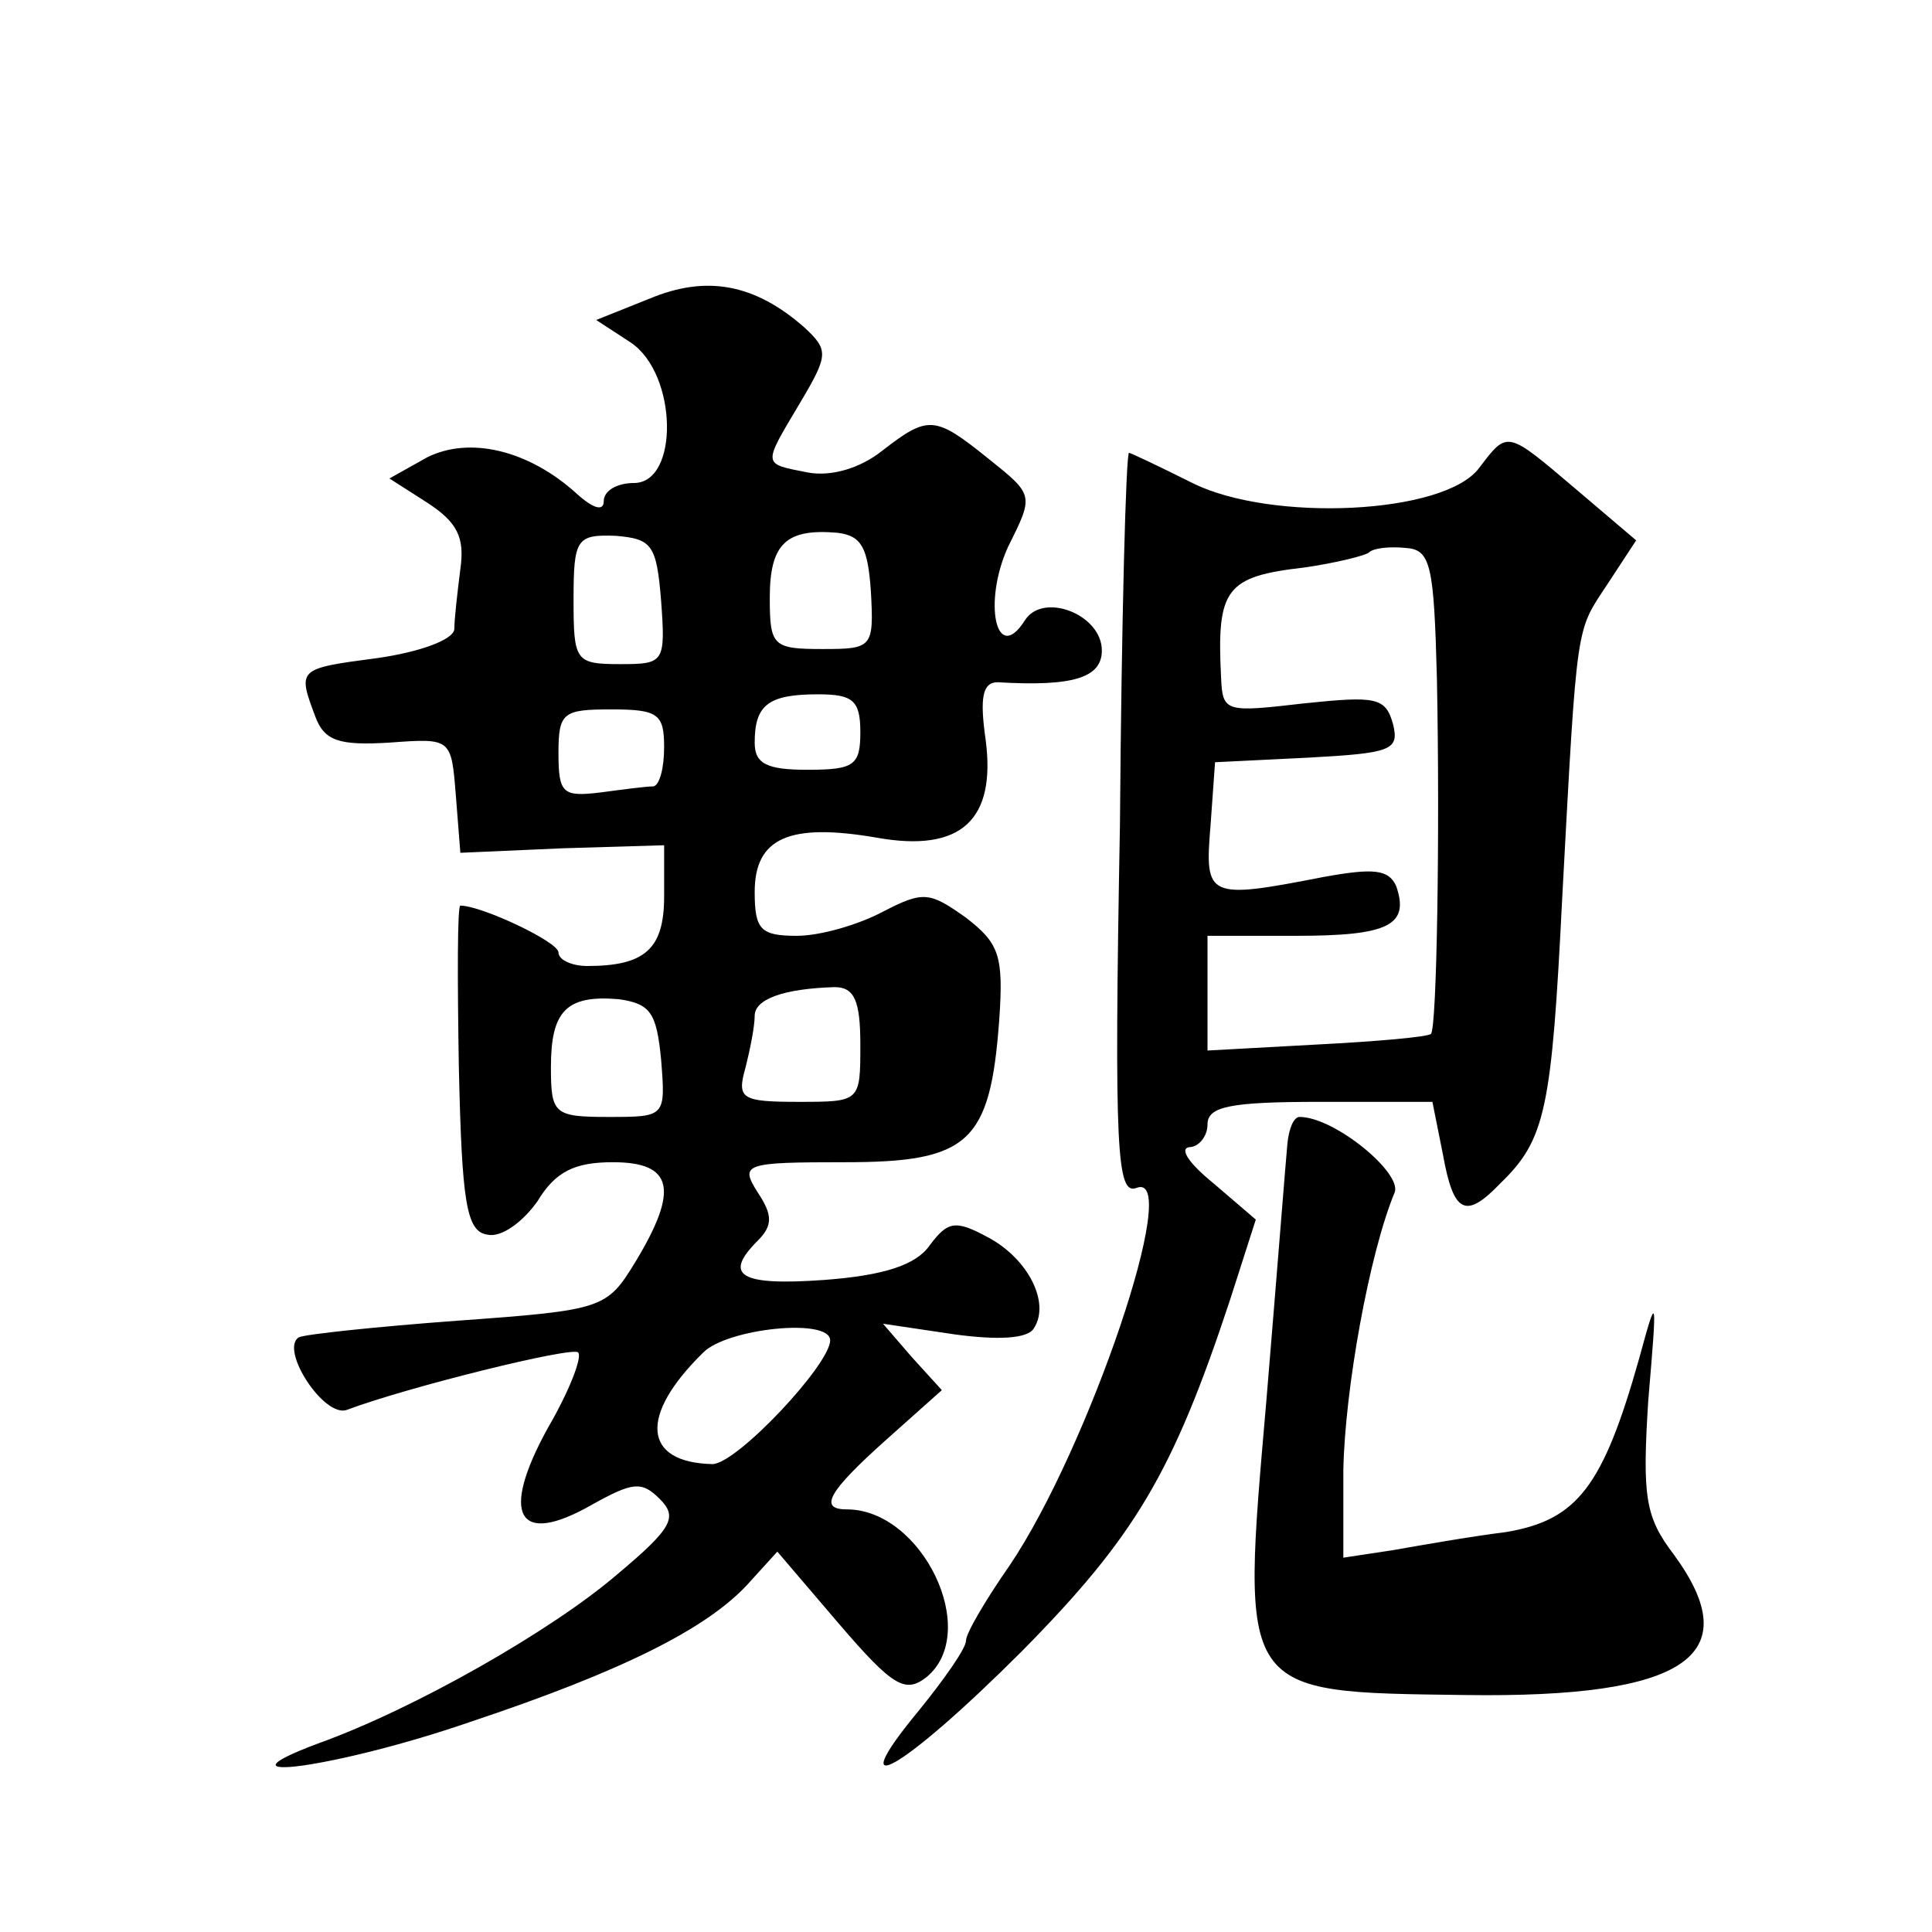 <?xml version="1.0" standalone="no"?>
<!DOCTYPE svg PUBLIC "-//W3C//DTD SVG 20010904//EN"
 "http://www.w3.org/TR/2001/REC-SVG-20010904/DTD/svg10.dtd">
<svg version="1.0" xmlns="http://www.w3.org/2000/svg"
 width="128pt" height="128pt" viewBox="0 0 128 128"
 preserveAspectRatio="xMidYMid meet">
<g transform="translate(0,128) scale(0.1,-0.1)"
fill="#0" stroke="none">
<path d="M430 1082 l-35 -14 23 -15 c31 -21 32 -93 2 -93 -11 0 -20 -5 -20 -12
0 -7 -7 -5 -18 5 -32 29 -71 38 -99 24 l-25 -14 25 -16 c20 -13 25 -23 22 -44 -2
-16 -4 -33 -4 -40 -1 -7 -23 -15 -51 -19 -53 -7 -53 -7 -41 -39 6 -16 16 -19 49
-17 41 3 41 3 44 -35 l3 -38 68 3 67 2 0 -34 c0 -35 -13 -46 -51 -46 -10 0 -19
4 -19 9 0 7 -51 31 -65 31 -2 0 -2 -48 -1 -107 2 -90 5 -109 19 -111 9 -2 23 8
33 22 12 20 25 26 50 26 40 0 44 -18 15 -66 -19 -31 -21 -32 -118 -39 -54 -4 -101
-9 -105 -11 -13 -8 17 -54 32 -48 40 15 149 42 153 38 3 -3 -6 -26 -20 -50 -32
-58 -20 -79 29 -51 27 15 33 16 45 4 12 -12 9 -19 -28 -50 -43 -37 -134 -89 -198
-112 -75 -28 13 -16 100 14 102 34 157 62 184 91 l20 22 41 -48 c36 -42 44 -46
58 -35 36 30 -3 111 -53 111 -19 0 -12 12 26 46 l37 33 -20 22 -19 22 47 -7 c29
-4 49 -3 53 4 11 17 -4 46 -30 60 -22 12 -27 11 -39 -5 -9 -13 -30 -20 -70 -23
-56 -4 -67 3 -44 26 10 10 10 17 0 32 -12 19 -9 20 58 20 82 0 96 13 102 94 3 43
0 51 -22 68 -24 17 -28 18 -55 4 -17 -9 -42 -16 -57 -16 -24 0 -28 4 -28 29 0 36
23 46 81 36 56 -10 79 12 72 65 -4 28 -2 38 8 38 50 -3 69 3 69 21 0 24 -39 39
-51 20 -19 -30 -28 12 -11 49 17 34 17 34 -13 58 -36 29 -40 29 -71 5 -14 -11 -33
-17 -49 -14 -30 6 -30 4 -5 46 19 32 19 35 3 50 -33 29 -65 35 -103 19z m8 -200
c3 -41 2 -42 -27 -42 -30 0 -31 2 -31 43 0 40 2 43 28 42 24 -2 27 -6 30 -43z m139
6 c2 -37 1 -38 -32 -38 -33 0 -35 2 -35 34 0 36 11 46 45 43 16 -2 20 -10 22 -39z
m-7 -93 c0 -22 -4 -25 -35 -25 -27 0 -35 4 -35 18 0 25 9 32 42 32 23 0 28 -4 28
-25z m-130 -10 c0 -14 -3 -25 -7 -26 -5 0 -20 -2 -35 -4 -25 -3 -28 -1 -28 26 0
27 3 29 35 29 31 0 35 -3 35 -25z m130 -197 c0 -38 0 -38 -41 -38 -38 0 -41 2 -35
23 3 12 6 27 6 34 0 11 19 18 53 19 13 0 17 -9 17 -38z m-132 -10 c3 -38 3 -38
-35 -38 -36 0 -38 2 -38 33 0 37 10 48 45 45 21 -3 25 -9 28 -40z m112 -186 c0
-16 -62 -82 -78 -82 -46 1 -49 32 -6 74 16 16 84 23 84 8z M980 970 c-23 -31 -138
-36 -190 -10 -22 11 -41 20 -42 20 -2 0 -5 -111 -6 -246 -4 -218 -2 -246 11 -241
31 12 -32 -173 -84 -250 -16 -23 -29 -45 -29 -50 0 -5 -14 -25 -31 -46 -53 -64
-11 -40 68 39 75 76 100 118 138 233 l17 53 -28 24 c-16 13 -23 23 -16 24 6 0 12
7 12 15 0 12 15 15 75 15 l74 0 7 -35 c7 -39 15 -43 38 -19 30 29 34 49 41 189
10 186 9 176 30 208 l19 29 -40 34 c-46 39 -45 39 -64 14z m-28 -140 c2 -100 0
-232 -4 -235 -2 -2 -36 -5 -75 -7 l-73 -4 0 38 0 38 59 0 c61 0 75 7 66 33 -5 11
-15 12 -48 6 -77 -15 -79 -14 -75 34 l3 42 61 3 c56 3 61 5 57 22 -5 18 -11 19
-59 14 -52 -6 -54 -6 -55 17 -3 59 3 67 55 73 21 3 41 8 43 10 3 3 14 4 24 3 17
-1 19 -11 21 -87z M853 523 c-1 -10 -7 -87 -14 -171 -17 -196 -19 -193 132 -195
146 -2 187 26 138 93 -19 25 -21 38 -17 102 6 71 6 72 -6 28 -24 -85 -41 -107 -88
-115 -24 -3 -58 -9 -75 -12 l-33 -5 0 58 c1 53 17 143 34 184 5 13 -40 50 -63 50
-4 0 -7 -8 -8 -17z"/>
</g>
</svg>
